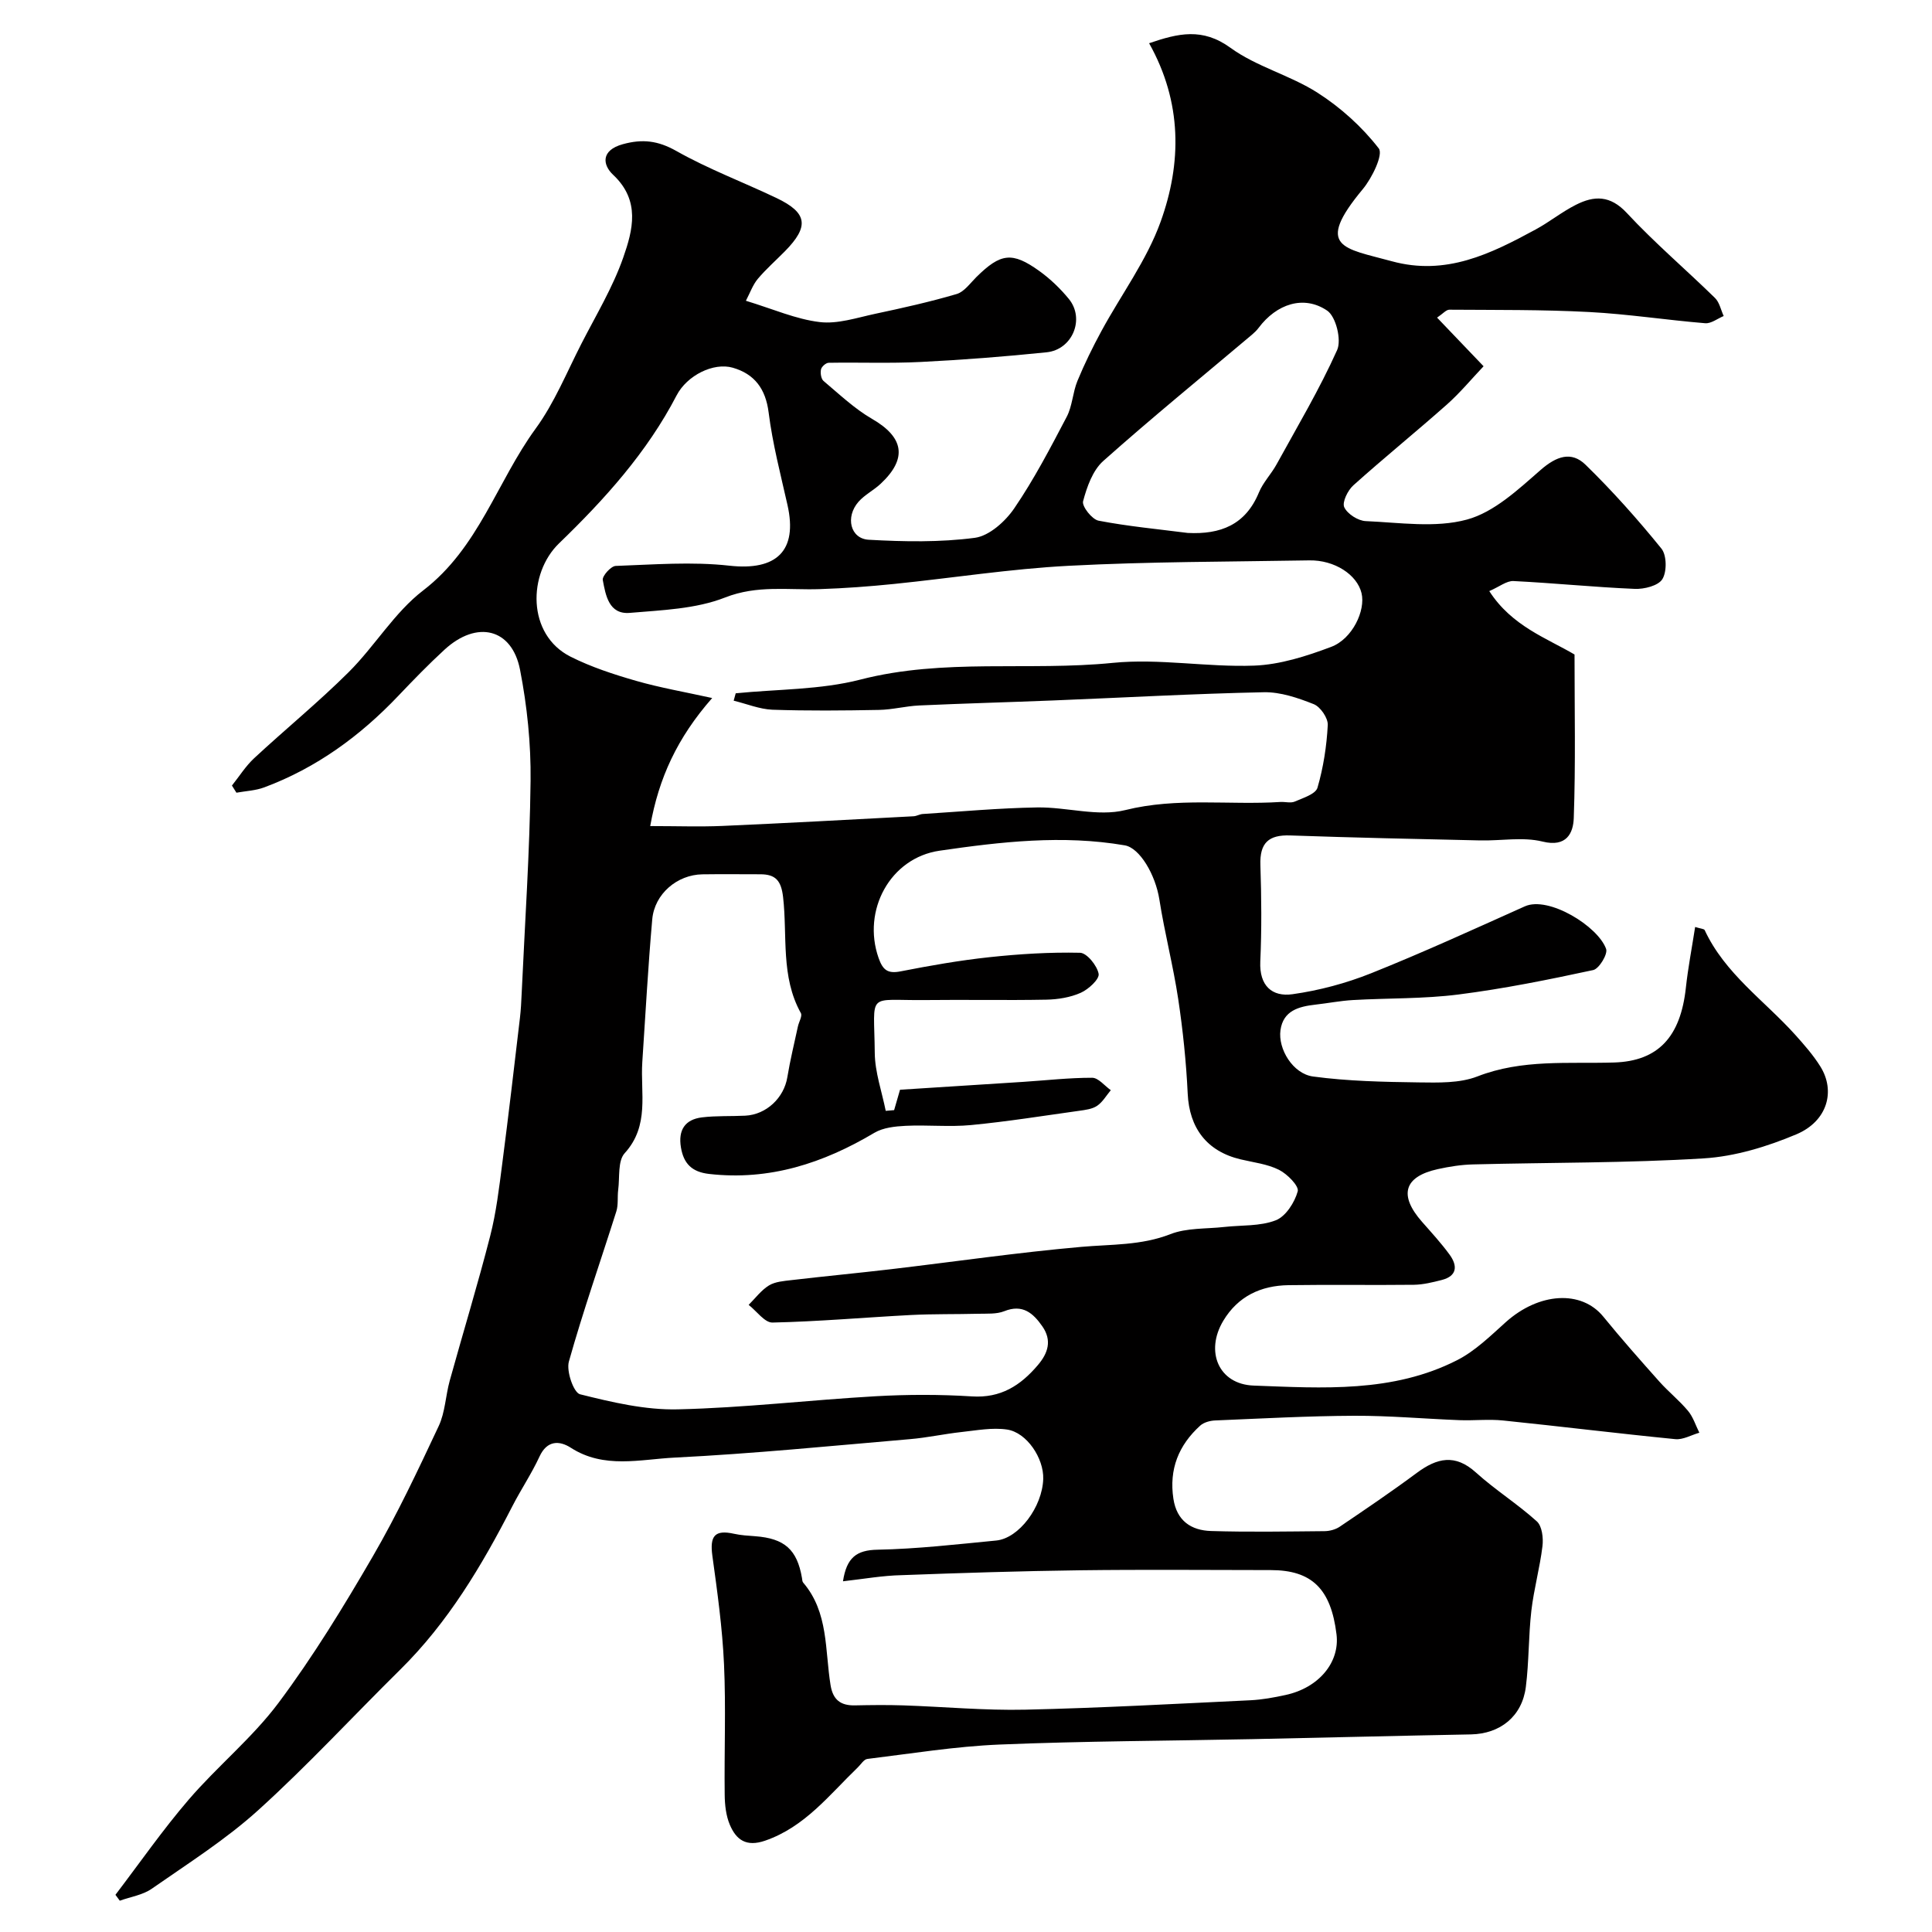 <svg enable-background="new 0 0 400 400" viewBox="0 0 400 400" xmlns="http://www.w3.org/2000/svg"><path d="m174.53 327.39c.75-4.91 2.8-6.46 7.15-6.54 8.2-.16 16.39-1.11 24.57-1.9 4.73-.46 9.56-6.98 9.74-12.76.13-4.26-3.39-9.61-7.5-10.22-3.06-.45-6.31.18-9.46.52-3.56.39-7.08 1.17-10.64 1.47-16.23 1.39-32.45 3.01-48.71 3.82-7.12.35-14.62 2.39-21.5-2.04-2.33-1.5-4.91-1.59-6.48 1.82-1.64 3.55-3.85 6.83-5.64 10.32-6.29 12.25-13.27 24-23.18 33.78-9.82 9.69-19.2 19.87-29.42 29.12-6.74 6.1-14.55 11.04-22.05 16.27-1.87 1.3-4.39 1.67-6.61 2.47-.3-.41-.6-.82-.9-1.22 5.03-6.6 9.78-13.44 15.18-19.72 5.94-6.91 13.17-12.78 18.59-20.03 7.17-9.6 13.47-19.91 19.5-30.29 5.06-8.71 9.37-17.88 13.66-27.01 1.34-2.86 1.42-6.28 2.28-9.39 2.77-10 5.81-19.93 8.38-29.97 1.25-4.87 1.84-9.93 2.49-14.93 1.31-10.06 2.48-20.15 3.67-30.23.19-1.64.28-3.29.35-4.94.67-14.7 1.68-29.4 1.85-44.11.09-7.67-.71-15.47-2.18-23.01-1.67-8.59-8.94-10.31-15.63-4.17-3.31 3.04-6.45 6.28-9.55 9.54-7.9 8.32-16.96 14.94-27.76 18.97-1.81.68-3.85.76-5.78 1.11-.31-.49-.62-.98-.93-1.48 1.52-1.9 2.84-4.03 4.61-5.67 6.46-6 13.31-11.59 19.55-17.8 5.42-5.39 9.48-12.37 15.45-16.94 11.48-8.81 15.27-22.52 23.27-33.49 3.89-5.33 6.44-11.66 9.48-17.59 3.01-5.88 6.48-11.62 8.65-17.81 1.99-5.68 3.61-11.8-2.08-17.14-2.22-2.08-2.56-5.08 1.98-6.34 4.09-1.13 7.3-.75 11.12 1.41 6.62 3.74 13.82 6.44 20.7 9.72 6.44 3.07 6.83 5.88 1.75 11.04-1.87 1.9-3.89 3.67-5.6 5.7-1.04 1.24-1.6 2.88-2.47 4.54 5.62 1.71 10.36 3.82 15.28 4.41 3.71.45 7.69-.9 11.49-1.71 5.65-1.2 11.31-2.46 16.85-4.09 1.58-.46 2.81-2.24 4.1-3.52 5.01-4.94 7.39-5.3 13.02-1.26 2.27 1.63 4.36 3.64 6.13 5.8 3.36 4.12.75 10.49-4.62 11.04-8.67.89-17.37 1.57-26.07 2-6.34.32-12.7.06-19.05.17-.56.01-1.46.8-1.58 1.37-.16.75.01 1.96.53 2.4 3.26 2.74 6.4 5.74 10.05 7.85 6.58 3.8 7.37 8.2 1.76 13.44-1.43 1.34-3.29 2.26-4.57 3.71-2.78 3.16-1.71 7.66 2.12 7.87 7.31.41 14.74.55 21.96-.4 2.99-.4 6.32-3.4 8.17-6.12 4.09-5.99 7.47-12.49 10.85-18.93 1.18-2.25 1.24-5.05 2.22-7.43 1.46-3.53 3.15-6.99 4.98-10.35 4.09-7.54 9.37-14.63 12.24-22.6 4.38-12.14 4.49-24.72-2.38-36.97 6.03-2.06 11.04-3.27 16.85.95 5.41 3.93 12.36 5.67 18.04 9.31 4.78 3.06 9.21 7.06 12.66 11.52.97 1.26-1.39 6.12-3.31 8.43-10.08 12.12-3.94 12.2 5.98 14.92 11.24 3.09 20.52-1.53 29.81-6.57 2.86-1.55 5.44-3.65 8.34-5.11 3.79-1.92 7.1-2 10.54 1.7 5.74 6.18 12.21 11.68 18.25 17.59.93.91 1.22 2.48 1.8 3.74-1.28.53-2.61 1.6-3.84 1.49-8.01-.66-15.98-1.9-24-2.32-9.64-.51-19.31-.41-28.96-.48-.66 0-1.32.82-2.54 1.64 3.13 3.27 6.06 6.33 9.63 10.07-2.48 2.61-4.83 5.46-7.56 7.89-6.39 5.67-13.04 11.05-19.4 16.76-1.16 1.04-2.36 3.49-1.89 4.53.64 1.39 2.86 2.82 4.46 2.88 7.01.3 14.41 1.46 20.95-.32 5.63-1.53 10.63-6.24 15.26-10.28 3.26-2.84 6.35-3.94 9.29-1.07 5.58 5.44 10.8 11.3 15.71 17.36 1.11 1.37 1.15 4.77.2 6.32-.84 1.37-3.78 2.11-5.74 2.02-8.37-.35-16.72-1.21-25.09-1.62-1.41-.07-2.89 1.16-5.01 2.08 4.66 7.25 11.92 9.75 17.65 13.13 0 11.39.24 22.65-.16 33.88-.11 3.07-1.48 6.08-6.45 4.85-4.08-1.01-8.62-.14-12.95-.24-13.1-.29-26.21-.57-39.3-1.03-4.49-.16-6.33 1.56-6.18 6.11.22 6.66.28 13.34-.02 19.99-.23 5.02 2.44 7.37 6.68 6.77 5.54-.78 11.1-2.27 16.3-4.35 10.72-4.29 21.24-9.11 31.79-13.84 4.91-2.2 15.16 4.12 16.83 8.82.38 1.07-1.46 4.1-2.67 4.37-9.24 1.99-18.53 3.87-27.9 5.06-7.22.92-14.57.73-21.86 1.15-2.6.15-5.18.66-7.77.95-3.42.39-6.65 1.23-7.22 5.27-.55 3.9 2.57 9.05 6.75 9.61 7.21.97 14.55 1.12 21.84 1.22 4.08.05 8.51.19 12.19-1.24 9.28-3.61 18.79-2.59 28.29-2.88 9.17-.29 13.76-5.34 14.86-15.47.45-4.15 1.25-8.26 1.92-12.59 1.13.36 1.85.37 1.98.66 4.19 9 12.34 14.56 18.73 21.65 1.86 2.07 3.73 4.2 5.2 6.55 3.21 5.11 1.48 11.35-4.93 14.06-6.05 2.55-12.7 4.59-19.2 4.99-15.89.98-31.85.84-47.79 1.25-2.43.06-4.88.45-7.25.97-7.04 1.55-8.15 5.39-3.28 10.92 1.95 2.22 3.97 4.41 5.71 6.8 1.65 2.27 1.6 4.41-1.64 5.24-1.88.48-3.83.96-5.75.99-8.66.1-17.33-.05-26 .08-5.7.09-10.43 2.3-13.47 7.37-3.81 6.34-.98 13.15 6.28 13.42 14.28.53 28.82 1.53 42.15-5.27 3.72-1.9 6.88-5.01 10.04-7.85 6.9-6.19 15.68-6.71 20.21-1.15 3.74 4.59 7.66 9.02 11.6 13.44 1.88 2.11 4.13 3.9 5.94 6.07 1.06 1.27 1.58 3 2.34 4.52-1.66.47-3.38 1.49-4.98 1.33-11.88-1.17-23.74-2.64-35.62-3.86-2.98-.31-6.03.04-9.04-.07-7.27-.28-14.54-.94-21.8-.91-9.6.04-19.2.57-28.8.97-1.06.04-2.35.39-3.1 1.07-4.47 4.05-6.48 9.03-5.55 15.15.7 4.58 3.69 6.54 7.79 6.67 7.83.24 15.66.1 23.5.03 1.07-.01 2.29-.34 3.16-.93 5.37-3.63 10.74-7.27 15.94-11.13 4.18-3.1 7.92-4 12.25-.08 3.99 3.61 8.62 6.51 12.61 10.12 1.08.98 1.37 3.45 1.16 5.13-.54 4.48-1.78 8.88-2.3 13.37-.6 5.23-.48 10.54-1.14 15.76-.77 6.13-5.33 9.72-11.37 9.84-15.1.28-30.2.67-45.3.98-17.43.36-34.88.4-52.3 1.12-9.15.38-18.26 1.87-27.37 2.98-.72.09-1.33 1.13-1.97 1.75-5.9 5.68-10.94 12.32-19.19 15.17-3.92 1.35-5.99-.18-7.31-3.3-.8-1.89-1.04-4.13-1.06-6.22-.11-9 .27-18.01-.14-26.99-.34-7.51-1.38-15-2.41-22.45-.57-4.15.5-5.46 4.48-4.58 1.43.32 2.93.4 4.4.51 6.07.46 8.66 2.76 9.67 8.64.06.32.05.73.24.95 5.29 6.17 4.49 13.99 5.68 21.25.5 3.06 2.11 4.24 5.05 4.18 3.33-.07 6.67-.11 10 0 8.43.28 16.86 1.08 25.28.89 15.54-.35 31.07-1.21 46.6-1.95 2.44-.12 4.88-.57 7.27-1.09 6.89-1.49 11.26-6.76 10.55-12.56-1.15-9.42-5.11-13.3-13.63-13.3-13.17-.01-26.33-.13-39.5.04-12.3.16-24.6.55-36.89 1.01-3.93.08-7.83.78-12.16 1.27zm11.81-101.77c8.86-.57 17.18-1.09 25.49-1.63 4.76-.31 9.53-.86 14.29-.85 1.29 0 2.58 1.67 3.86 2.57-.93 1.11-1.69 2.46-2.84 3.24-1.01.68-2.44.85-3.72 1.03-7.44 1.04-14.87 2.23-22.35 2.95-4.49.43-9.05-.06-13.57.16-2.19.11-4.65.37-6.46 1.44-10.59 6.3-21.73 9.95-34.25 8.52-3.55-.41-5.25-2.14-5.81-5.49-.6-3.57.82-5.79 4.36-6.22 2.96-.36 5.97-.2 8.95-.35 4.39-.22 8.03-3.71 8.72-7.97.58-3.53 1.44-7.01 2.19-10.51.2-.94.95-2.15.61-2.76-4.21-7.56-2.76-15.99-3.68-24.01-.39-3.41-1.55-4.73-4.71-4.73-4 0-8-.05-12 .01-5.22.08-9.91 4.05-10.38 9.32-.87 9.84-1.4 19.71-2.06 29.57-.42 6.41 1.56 13.13-3.65 18.85-1.46 1.61-1 5-1.34 7.59-.19 1.47.05 3.06-.38 4.44-3.28 10.37-6.89 20.64-9.83 31.11-.56 1.99.99 6.44 2.31 6.77 6.61 1.65 13.49 3.28 20.24 3.12 13.65-.31 27.26-1.93 40.91-2.71 6.64-.38 13.35-.39 19.99.03 5.96.38 10.04-2.24 13.63-6.46 2.15-2.52 2.97-5.13.95-8.04-1.9-2.73-4.08-4.67-7.89-3.14-1.61.64-3.57.48-5.38.53-4.65.12-9.32.02-13.96.26-9.55.5-19.09 1.35-28.64 1.56-1.62.04-3.29-2.38-4.94-3.66 1.38-1.37 2.59-3.03 4.2-4.02 1.31-.8 3.1-.92 4.7-1.11 6.83-.8 13.69-1.45 20.52-2.25 13.16-1.55 26.29-3.47 39.48-4.63 6.21-.55 12.36-.27 18.41-2.63 3.39-1.33 7.42-1.07 11.16-1.49 3.58-.4 7.42-.12 10.66-1.38 2.07-.8 3.91-3.69 4.55-6 .3-1.09-2.16-3.59-3.88-4.45-2.41-1.21-5.28-1.53-7.96-2.17-7-1.67-10.61-6.5-10.94-13.62-.31-6.53-.99-13.08-1.96-19.55-1.04-6.91-2.82-13.7-3.9-20.6-.82-5.21-4.09-10.72-7.17-11.24-12.86-2.21-25.64-.74-38.35 1.11-10.22 1.49-16.08 12.36-12.62 22.2.87 2.48 1.86 3.31 4.56 2.78 6.08-1.19 12.2-2.27 18.35-2.93 6.24-.67 12.54-1.06 18.8-.92 1.41.03 3.54 2.66 3.85 4.36.2 1.1-2.1 3.21-3.69 3.92-2.17.97-4.73 1.38-7.13 1.43-8.33.16-16.66-.02-24.99.08-12.4.14-10.66-1.95-10.54 10.95.04 4 1.47 7.99 2.27 11.99l1.74-.15c.44-1.52.87-3 1.22-4.22zm-34.44-80.55c.14-.51.28-1.02.42-1.53 8.63-.87 17.52-.7 25.82-2.84 17.29-4.46 34.87-1.72 52.25-3.46 9.63-.96 19.53.93 29.26.57 5.37-.2 10.85-1.96 15.95-3.88 4.4-1.65 7.16-7.53 6.29-11.13-.93-3.84-5.61-6.87-10.8-6.78-16.6.29-33.22.25-49.79 1.12-12.1.63-24.12 2.53-36.19 3.76-5.1.52-10.22.9-15.35 1.07-6.57.23-12.97-.89-19.65 1.74-6.06 2.38-13.07 2.61-19.71 3.18-4.34.37-5.01-3.65-5.6-6.8-.15-.83 1.69-2.89 2.67-2.92 7.85-.28 15.79-.92 23.55-.05 9.73 1.08 14.17-3.04 12.02-12.57-1.43-6.35-3.09-12.69-3.9-19.13-.62-4.95-2.95-8-7.43-9.29-3.97-1.14-9.46 1.57-11.63 5.74-6.13 11.81-14.94 21.55-24.34 30.63-6.43 6.21-6.71 18.87 2.39 23.46 4.28 2.15 8.94 3.67 13.56 5 4.98 1.43 10.11 2.31 15.76 3.56-7.26 8.26-11.06 16.6-12.83 26.51 5.62 0 10.29.17 14.95-.03 13.19-.58 26.38-1.3 39.57-2 .64-.03 1.26-.43 1.9-.47 7.9-.5 15.79-1.23 23.7-1.36 6.09-.1 12.55 1.96 18.23.55 10.75-2.68 21.44-1 32.12-1.68 1-.06 2.13.28 2.97-.08 1.72-.75 4.32-1.55 4.71-2.87 1.22-4.19 1.9-8.61 2.13-12.97.08-1.44-1.52-3.78-2.9-4.33-3.28-1.3-6.89-2.54-10.35-2.47-14.53.3-29.05 1.12-43.57 1.7-9.26.37-18.53.62-27.79 1.04-2.77.13-5.53.87-8.3.92-7.36.14-14.74.21-22.09-.04-2.69-.12-5.34-1.23-8-1.87zm94.01-34.73c6.79.34 11.97-1.67 14.74-8.39.86-2.08 2.54-3.79 3.64-5.79 4.31-7.84 8.9-15.56 12.55-23.69.94-2.1-.25-6.92-2.05-8.15-4.86-3.31-10.51-1.38-14.2 3.55-.39.53-.89 1-1.39 1.43-10.29 8.68-20.73 17.19-30.78 26.14-2.19 1.95-3.39 5.37-4.18 8.34-.28 1.04 1.84 3.75 3.2 4.02 6.09 1.17 12.3 1.75 18.47 2.54z" fill="#010000"/></svg>
